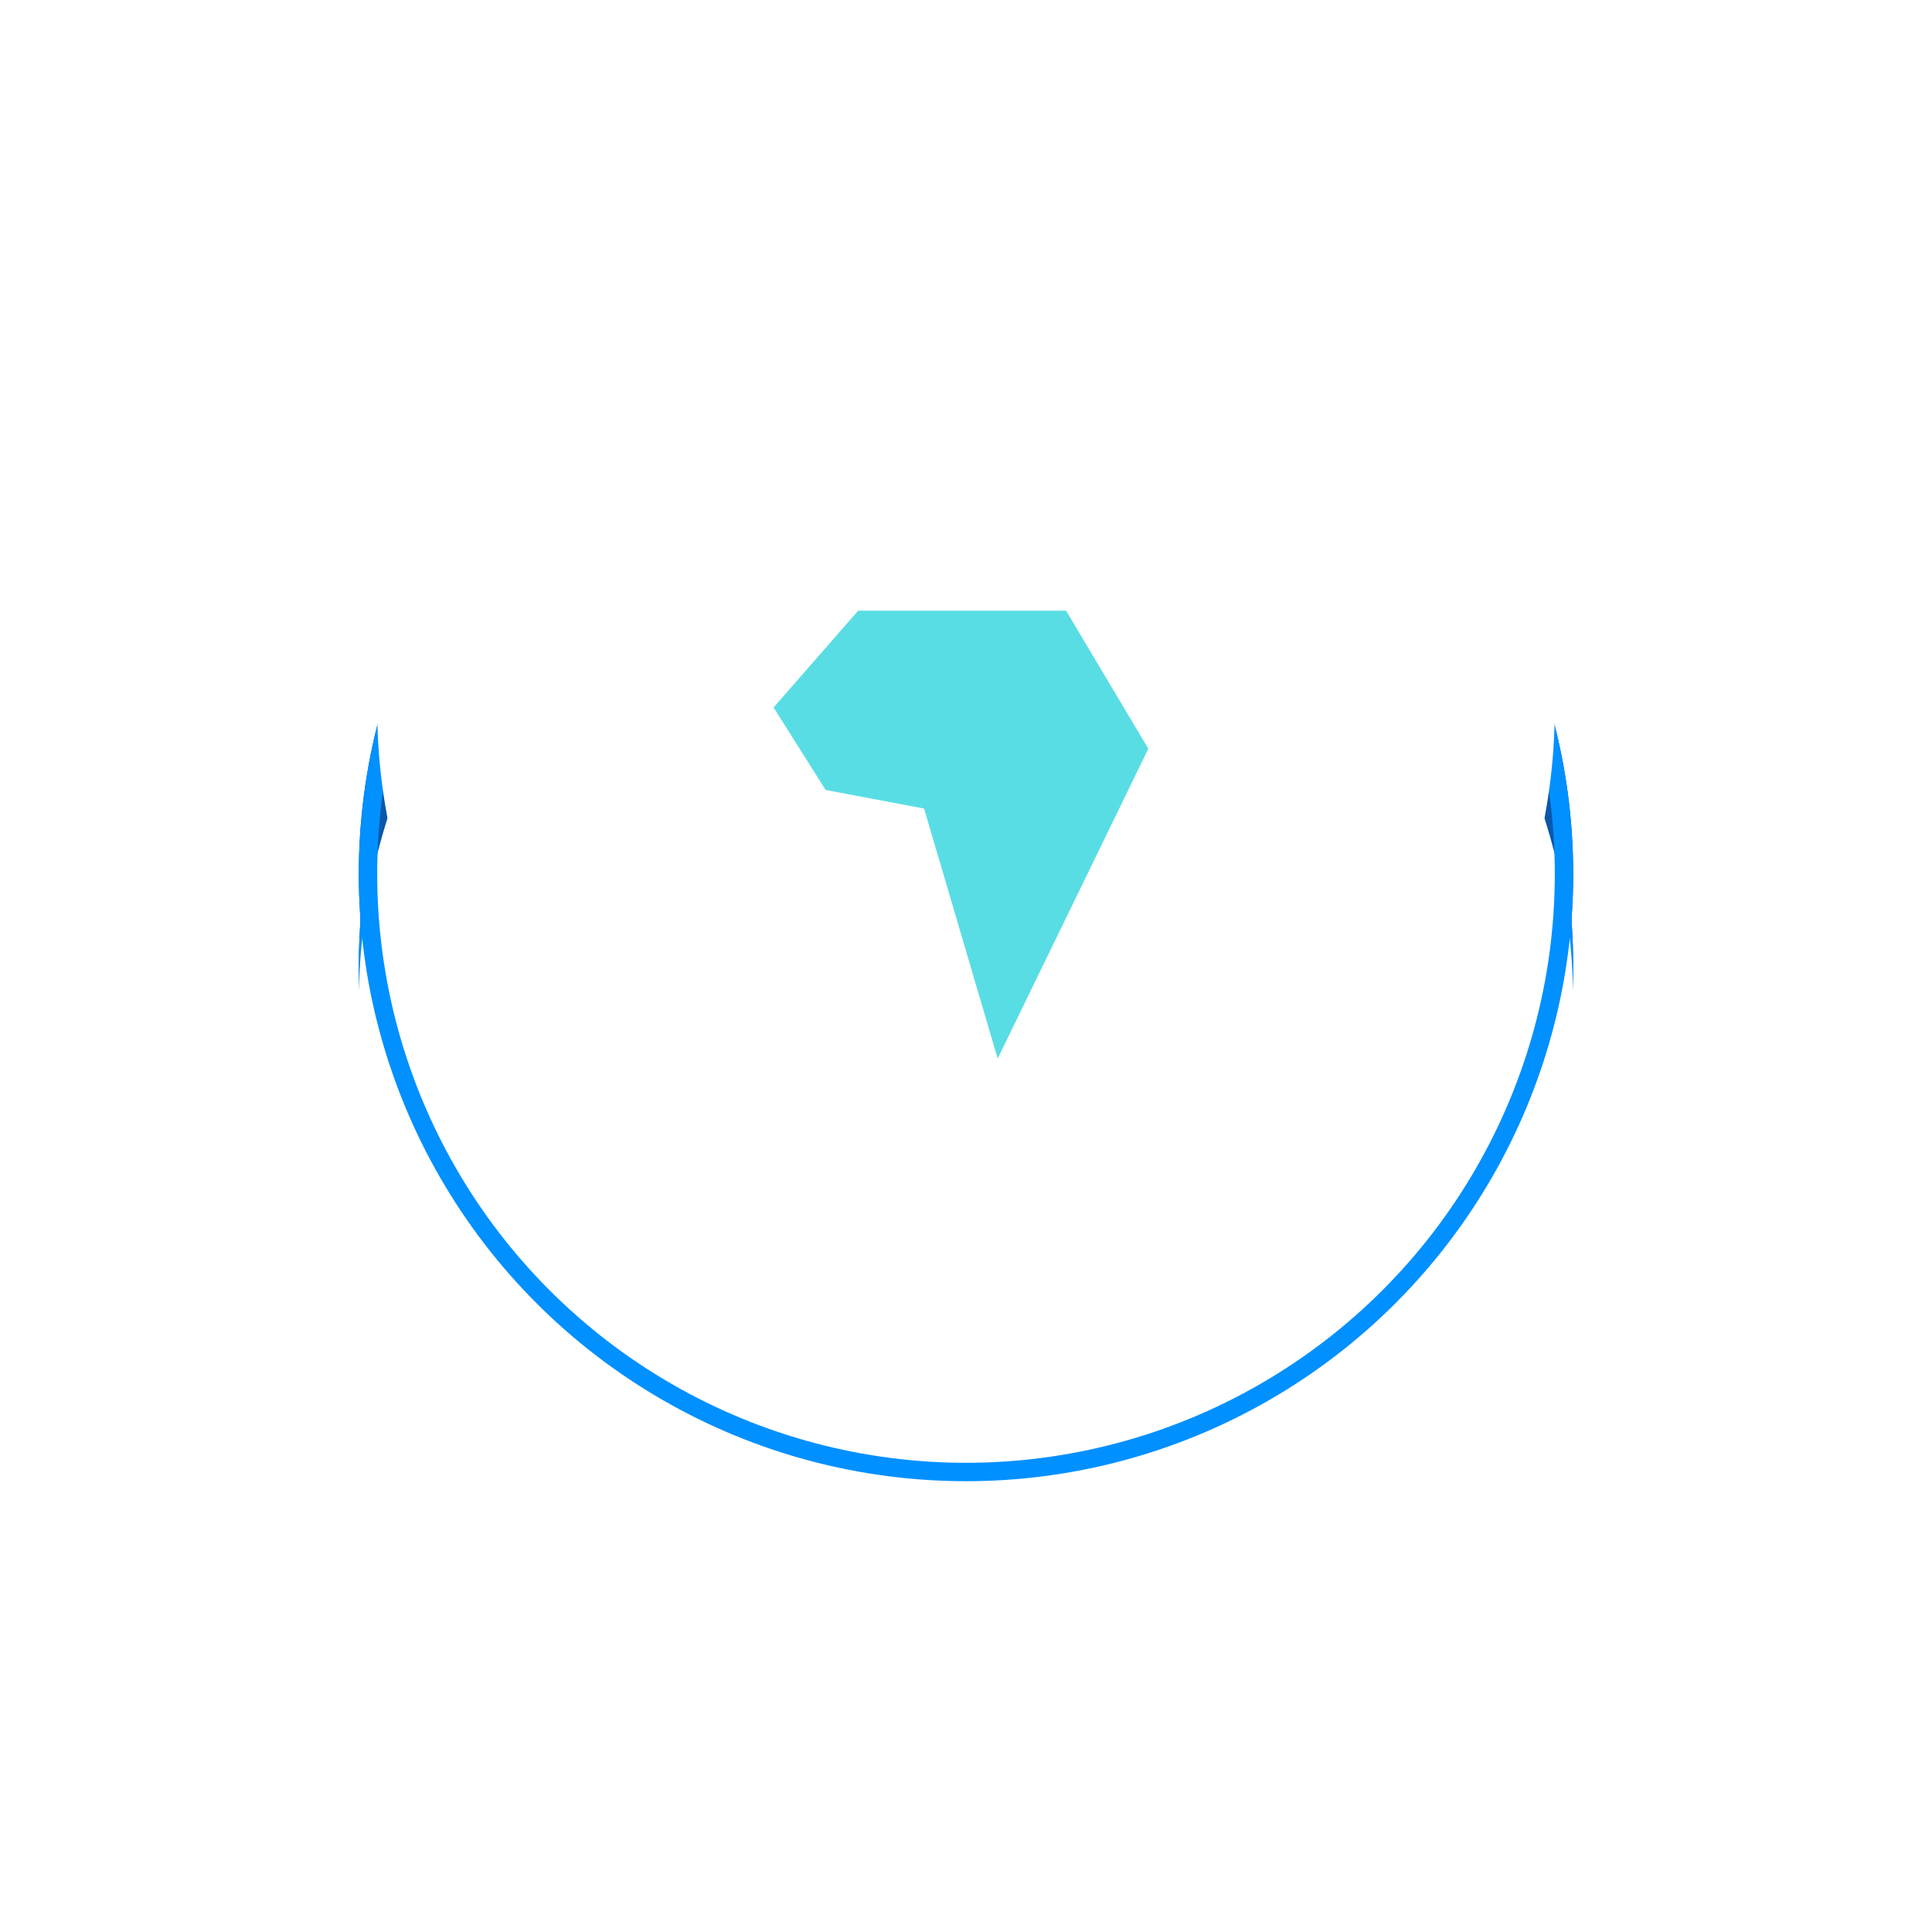 <svg xmlns="http://www.w3.org/2000/svg" xmlns:xlink="http://www.w3.org/1999/xlink" width="105" height="105" viewBox="0 0 105 105">
  <defs>
    <filter id="Ellipse_2359" x="0" y="0" width="105" height="105" filterUnits="userSpaceOnUse">
      <feOffset dy="5" input="SourceAlpha"/>
      <feGaussianBlur stdDeviation="6.5" result="blur"/>
      <feFlood flood-opacity="0.161"/>
      <feComposite operator="in" in2="blur"/>
    </filter>
    <filter id="Ellipse_2359-2" x="0" y="0" width="105" height="105" filterUnits="userSpaceOnUse">
      <feOffset dy="7" input="SourceAlpha"/>
      <feGaussianBlur stdDeviation="3" result="blur-2"/>
      <feFlood flood-color="#51b3ff" result="color"/>
      <feComposite operator="out" in="SourceGraphic" in2="blur-2"/>
      <feComposite operator="in" in="color"/>
      <feComposite operator="in" in2="SourceGraphic"/>
    </filter>
    <filter id="Ellipse_2383" x="20.5" y="15.5" width="64" height="64" filterUnits="userSpaceOnUse">
      <feOffset dy="-9" input="SourceAlpha"/>
      <feGaussianBlur stdDeviation="3.5" result="blur-3"/>
      <feFlood flood-color="#023365" result="color-2"/>
      <feComposite operator="out" in="SourceGraphic" in2="blur-3"/>
      <feComposite operator="in" in="color-2"/>
      <feComposite operator="in" in2="SourceGraphic"/>
    </filter>
  </defs>
  <g id="Logo" transform="translate(-497.5 -1070.5)">
    <g data-type="innerShadowGroup">
      <g transform="matrix(1, 0, 0, 1, 497.5, 1070.5)" filter="url(#Ellipse_2359)">
        <g id="Ellipse_2359-3" data-name="Ellipse 2359" transform="translate(19.5 14.5)" fill="#0857aa" stroke="#0090ff" stroke-width="1">
          <circle cx="33" cy="33" r="33" stroke="none"/>
          <circle cx="33" cy="33" r="32.5" fill="none"/>
        </g>
      </g>
      <circle id="Ellipse_2359-4" data-name="Ellipse 2359" cx="33" cy="33" r="33" transform="translate(517 1085)" fill="#0857aa"/>
      <g transform="matrix(1, 0, 0, 1, 497.5, 1070.5)" filter="url(#Ellipse_2359-2)">
        <circle id="Ellipse_2359-5" data-name="Ellipse 2359" cx="33" cy="33" r="33" transform="translate(19.5 14.5)" fill="#fff"/>
      </g>
      <g id="Ellipse_2359-6" data-name="Ellipse 2359" transform="translate(517 1085)" fill="none" stroke="#0090ff" stroke-width="1">
        <circle cx="33" cy="33" r="33" stroke="none"/>
        <circle cx="33" cy="33" r="32.5" fill="none"/>
      </g>
    </g>
    <g transform="matrix(1, 0, 0, 1, 497.5, 1070.5)" filter="url(#Ellipse_2383)">
      <circle id="Ellipse_2383-2" data-name="Ellipse 2383" cx="32" cy="32" r="32" transform="translate(20.5 15.5)" fill="#fff"/>
    </g>
    <path id="Tracé_10797" data-name="Tracé 10797" d="M1573.772,172.943a20.028,20.028,0,1,0,0,28.325A20.029,20.029,0,0,0,1573.772,172.943Zm-2.832,22.822a16.023,16.023,0,1,1,0-22.659A16.024,16.024,0,0,1,1570.94,195.765Z" transform="translate(-1009.601 930.895)" fill="#fff"/>
    <path id="Tracé_10798" data-name="Tracé 10798" d="M1573.2,177.671h-11.295l-4.6,5.262,2.827,4.484,5.352,1.01,4,13.589,8.187-16.841Z" transform="translate(-1017.762 926.016)" fill="#59dde4"/>
  </g>
</svg>
